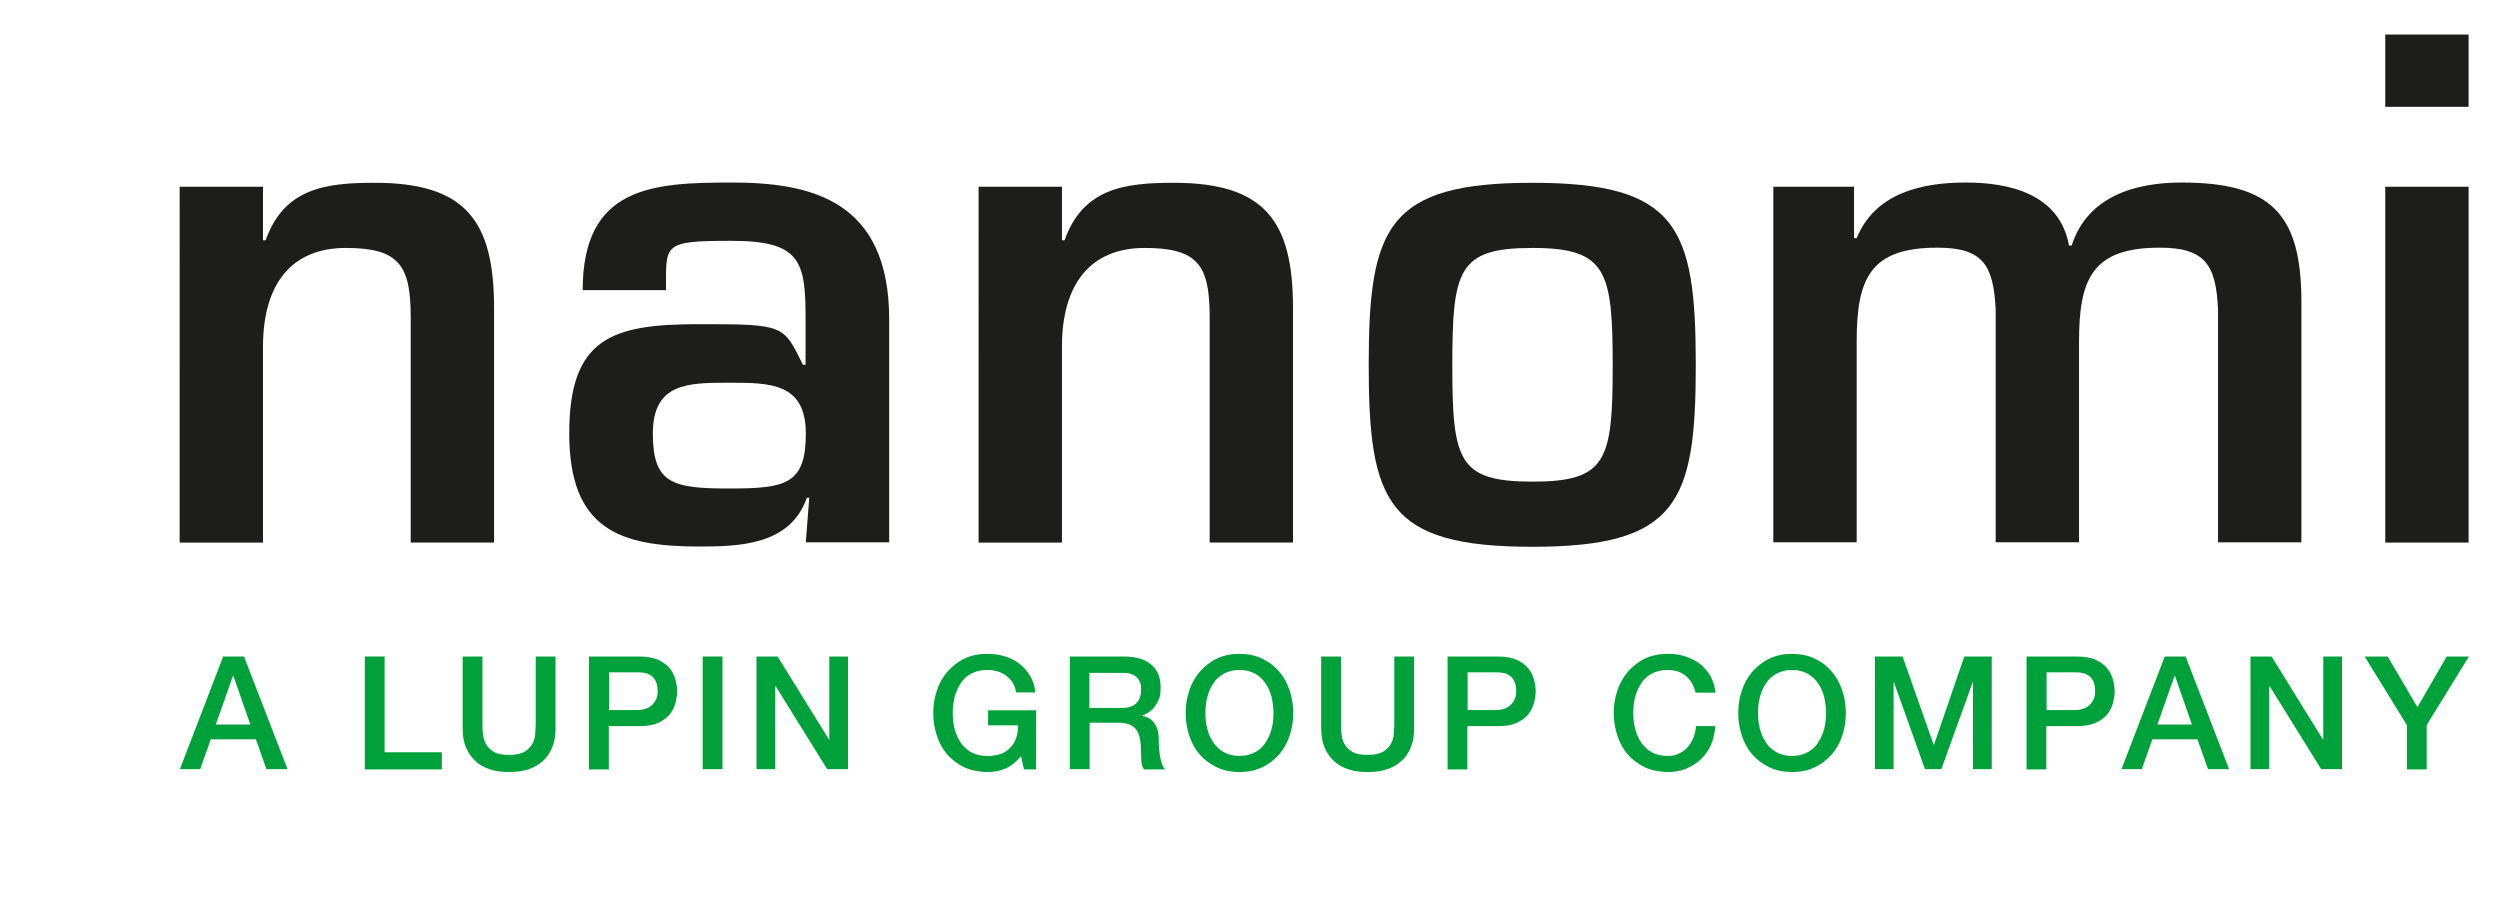<?xml version="1.0" encoding="UTF-8"?>
<svg id="Laag_1" xmlns="http://www.w3.org/2000/svg" version="1.1" viewBox="0 0 947.81 345.1">
  <!-- Generator: Adobe Illustrator 29.8.2, SVG Export Plug-In . SVG Version: 2.1.1 Build 3)  -->
  <defs>
    <style>
      .st0 {
        fill: #00a13a;
      }

      .st1 {
        fill: #1d1d1b;
      }
    </style>
  </defs>
  <path class="st1" d="M99.71,70.8v20.3h1c7-19.8,22.8-21.8,41.4-21.8,34.6,0,45.2,14.6,45.2,47.5v88.9h-31.6v-85.5c0-19.5-4.3-26.2-24.6-26.2s-31.4,13.3-31.4,37.5v74.2h-31.6V70.8h31.6Z"/>
  <path class="st1" d="M247.51,164.4c0,19,7.5,20.8,28.9,20.8s29.1-1.5,29.1-20.8-13.6-19.3-29.1-19.3-28.9,0-28.9,19.3M306.71,188.7h-.8c-6.3,18-25.6,18.5-40.9,18.5-29.9,0-49.2-6.4-49.2-42.9s16.6-41.4,49.2-41.4,31.9.3,39.4,15.4h1v-17.4c0-21.8-1.8-29.6-28.1-29.6s-24.8,1.3-24.8,18.7h-31.6c0-39.3,26.4-40.8,56.5-40.8s59.7,6.7,59.7,51.9v84.5h-31.6l1.3-17-.1.1Z"/>
  <path class="st1" d="M402.61,70.8v20.3h1c7-19.8,22.9-21.8,41.4-21.8,34.6,0,45.2,14.6,45.2,47.5v88.9h-31.6v-85.5c0-19.5-4.3-26.2-24.6-26.2s-31.4,13.3-31.4,37.5v74.2h-31.6V70.8h31.6,0Z"/>
  <path class="st1" d="M550.61,138.7c0,36,2.3,43.9,30.4,43.9s30.4-8,30.4-43.9-2.2-44.7-30.4-44.7-30.4,8.2-30.4,44.7M642.91,138.4c0,52.2-7,68.9-62,68.9s-62-16.7-62-68.9,7-69.1,62-69.1,62,16.7,62,69.1"/>
  <path class="st1" d="M702.91,70.8v19.5h1c7-17.2,24.8-21.1,41.4-21.1s35.6,4.4,39.1,23.9h1c6-18.7,24.1-23.9,41.7-23.9,34.1,0,45.4,12.1,45.4,45.2v91.2h-31.6v-88.1c-.7-17-4.8-23.6-22.1-23.6-25.6,0-30.6,11.8-30.6,35.7v76h-31.6v-88.1c-.8-17-4.8-23.6-22.1-23.6-25.6,0-30.6,11.8-30.6,35.7v76h-31.6V70.8h30.6,0Z"/>
  <path class="st1" d="M935.91,205.7h-31.6V70.8h31.6v134.9ZM935.91,40.5h-31.6V13.1h31.6v27.5-.1Z"/>
  <g>
    <path class="st0" d="M84.51,248.9h8l16.5,42.7h-8l-4-11.3h-17.1l-4,11.3h-7.7l16.4-42.7h-.1ZM81.91,274.7h13l-6.4-18.4h-.2l-6.5,18.4h.1Z"/>
    <path class="st0" d="M138.31,248.9h7.5v36.3h21.7v6.5h-29.2v-42.8Z"/>
    <path class="st0" d="M175.41,248.9h7.5v24.9c0,1.4,0,2.9.2,4.4.1,1.5.5,2.8,1.2,4s1.7,2.1,3,2.9,3.2,1.1,5.7,1.1,4.3-.4,5.7-1.1c1.3-.8,2.3-1.7,3-2.9.7-1.2,1.1-2.5,1.2-4s.2-2.9.2-4.4v-24.9h7.5v27.4c0,2.8-.4,5.1-1.3,7.2-.8,2-2,3.7-3.6,5.1-1.5,1.4-3.4,2.4-5.5,3.1-2.2.7-4.6,1-7.2,1s-5-.3-7.2-1-4-1.7-5.5-3.1-2.7-3.1-3.6-5.1-1.3-4.4-1.3-7.2v-27.4h0Z"/>
    <path class="st0" d="M223.31,248.9h18.9c3,0,5.5.4,7.4,1.3s3.4,2,4.4,3.3,1.7,2.8,2.1,4.3.6,3,.6,4.3-.2,2.7-.6,4.3-1.1,3-2.1,4.3-2.5,2.4-4.4,3.3-4.4,1.3-7.4,1.3h-11.4v16.4h-7.5v-42.8ZM230.81,269.2h11c.8,0,1.7-.1,2.6-.4.9-.2,1.7-.6,2.4-1.2.7-.5,1.3-1.3,1.8-2.2.5-.9.7-2,.7-3.4s-.2-2.6-.6-3.5-.9-1.6-1.6-2.2c-.7-.5-1.5-.9-2.3-1.1-.9-.2-1.8-.3-2.8-.3h-11.1v14.1l-.1.2Z"/>
    <path class="st0" d="M266.41,248.9h7.5v42.7h-7.5v-42.7h0Z"/>
    <path class="st0" d="M286.91,248.9h7.9l19.5,31.5h.1v-31.5h7.1v42.7h-7.9l-19.5-31.4h-.2v31.4h-7.1v-42.7h.1Z"/>
    <path class="st0" d="M393.01,291.7h-4.8l-1.1-5c-2,2.3-4,3.9-6,4.7-2,.9-4.3,1.3-6.9,1.3s-6.1-.6-8.6-1.8c-2.5-1.2-4.7-2.8-6.4-4.8-1.8-2-3.1-4.4-4-7.1s-1.4-5.6-1.4-8.7.5-5.9,1.4-8.6,2.3-5.1,4-7.1c1.8-2,3.9-3.7,6.4-4.9s5.4-1.8,8.6-1.8,4.5.3,6.6.9c2.1.6,4,1.5,5.6,2.8,1.6,1.2,3,2.7,4.1,4.6,1.1,1.8,1.8,3.9,2,6.3h-7.3c-.2-1.4-.6-2.6-1.3-3.7s-1.5-1.9-2.5-2.7c-1-.7-2.1-1.3-3.4-1.6-1.2-.4-2.5-.5-3.9-.5-2.3,0-4.2.5-5.9,1.4s-3,2.1-4,3.7c-1,1.5-1.8,3.3-2.3,5.2-.5,2-.7,3.9-.7,6s.2,4,.7,6,1.3,3.7,2.3,5.2,2.4,2.8,4,3.7c1.7.9,3.6,1.4,5.9,1.4,1.9,0,3.6-.2,5.1-.7s2.7-1.3,3.7-2.3,1.8-2.3,2.3-3.7c.5-1.5.8-3.1.8-4.9h-11.4v-5.7h18.2v22.5l.2-.1Z"/>
    <path class="st0" d="M405.51,248.9h20.4c4.7,0,8.2,1,10.6,3.1,2.4,2,3.5,4.9,3.5,8.5s-.3,3.7-.9,5.1c-.6,1.3-1.3,2.4-2.1,3.2-.8.8-1.6,1.4-2.4,1.8-.8.4-1.3.6-1.7.7h0c.6.2,1.3.4,2.1.7.7.3,1.4.8,2.1,1.5.6.7,1.2,1.6,1.6,2.7.4,1.1.6,2.5.6,4.2,0,2.5.2,4.8.6,6.9.4,2.1,1,3.5,1.8,4.4h-8c-.6-.9-.9-1.9-1-3.1,0-1.1-.1-2.2-.1-3.2,0-2-.1-3.6-.4-5.1-.2-1.4-.7-2.6-1.3-3.5s-1.5-1.6-2.6-2.1c-1.1-.4-2.5-.7-4.2-.7h-11v17.6h-7.5v-42.7h-.1ZM413.01,268.4h12.3c2.4,0,4.2-.6,5.4-1.7s1.9-2.8,1.9-5.1-.2-2.5-.6-3.3c-.4-.9-.9-1.5-1.6-2s-1.5-.8-2.4-1-1.8-.2-2.8-.2h-12.2v13.3h0Z"/>
    <path class="st0" d="M469.91,247.9c3.2,0,6.1.6,8.6,1.8s4.7,2.8,6.4,4.9c1.8,2,3.1,4.4,4,7.1.9,2.7,1.4,5.6,1.4,8.6s-.5,6-1.4,8.7-2.3,5.1-4,7.1c-1.8,2-3.9,3.6-6.4,4.8-2.5,1.2-5.4,1.8-8.6,1.8s-6.1-.6-8.6-1.8c-2.5-1.2-4.7-2.8-6.4-4.8-1.8-2-3.1-4.4-4-7.1s-1.4-5.6-1.4-8.7.5-5.9,1.4-8.6,2.3-5.1,4-7.1c1.8-2,3.9-3.7,6.4-4.9s5.4-1.8,8.6-1.8h0ZM469.91,254c-2.3,0-4.2.5-5.9,1.4s-3,2.1-4,3.7c-1,1.5-1.8,3.3-2.3,5.2-.5,2-.7,3.9-.7,6s.2,4,.7,6,1.3,3.7,2.3,5.2,2.4,2.8,4,3.7c1.7.9,3.6,1.4,5.9,1.4s4.2-.5,5.9-1.4,3-2.1,4-3.7c1-1.5,1.8-3.3,2.3-5.2.5-2,.7-4,.7-6s-.3-4-.7-6c-.5-2-1.3-3.7-2.3-5.2s-2.4-2.8-4-3.7c-1.7-.9-3.6-1.4-5.9-1.4h0Z"/>
    <path class="st0" d="M500.91,248.9h7.5v24.9c0,1.4,0,2.9.2,4.4.1,1.5.5,2.8,1.2,4s1.7,2.1,3,2.9,3.2,1.1,5.7,1.1,4.3-.4,5.7-1.1c1.3-.8,2.3-1.7,3-2.9.7-1.2,1.1-2.5,1.2-4,.1-1.5.2-2.9.2-4.4v-24.9h7.5v27.4c0,2.8-.4,5.1-1.3,7.2-.8,2-2,3.7-3.6,5.1-1.5,1.4-3.4,2.4-5.5,3.1s-4.5,1-7.2,1-5-.3-7.2-1-4-1.7-5.5-3.1-2.7-3.1-3.6-5.1c-.8-2-1.3-4.4-1.3-7.2v-27.4h0Z"/>
    <path class="st0" d="M548.81,248.9h18.9c3,0,5.5.4,7.4,1.3,1.9.9,3.4,2,4.4,3.3s1.7,2.8,2.1,4.3c.4,1.6.6,3,.6,4.3s-.2,2.7-.6,4.3c-.4,1.5-1.1,3-2.1,4.3s-2.5,2.4-4.4,3.3-4.4,1.3-7.4,1.3h-11.4v16.4h-7.5v-42.8ZM556.31,269.2h11c.8,0,1.7-.1,2.6-.4.9-.2,1.7-.6,2.4-1.2.7-.5,1.3-1.3,1.8-2.2.5-.9.7-2,.7-3.4s-.2-2.6-.6-3.5c-.4-.9-.9-1.6-1.6-2.2-.7-.5-1.5-.9-2.3-1.1-.9-.2-1.8-.3-2.8-.3h-11.1v14.1l-.1.2Z"/>
    <path class="st0" d="M642.81,262.5c-.3-1.2-.8-2.4-1.3-3.4-.6-1-1.3-1.9-2.2-2.7-.9-.8-1.9-1.3-3.1-1.8-1.2-.4-2.5-.6-4.1-.6-2.3,0-4.2.5-5.9,1.4-1.7.9-3,2.1-4,3.7-1,1.5-1.8,3.3-2.3,5.2-.5,2-.7,3.9-.7,6s.2,4,.7,6,1.3,3.7,2.3,5.2,2.4,2.8,4,3.7c1.7.9,3.6,1.4,5.9,1.4s3.2-.3,4.4-.9c1.3-.6,2.4-1.4,3.3-2.4.9-1,1.6-2.2,2.2-3.6.5-1.4.9-2.8,1-4.4h7.3c-.2,2.6-.7,4.9-1.6,7-.9,2.1-2.2,3.9-3.8,5.5-1.6,1.5-3.5,2.7-5.6,3.6s-4.5,1.3-7.1,1.3-6.1-.6-8.6-1.8c-2.5-1.2-4.7-2.8-6.4-4.8-1.8-2-3.1-4.4-4-7.1s-1.4-5.6-1.4-8.7.5-5.9,1.4-8.6,2.3-5.1,4-7.1c1.8-2,3.9-3.7,6.4-4.9s5.4-1.8,8.6-1.8,4.6.3,6.8,1c2.1.7,4,1.6,5.6,2.9,1.6,1.3,2.9,2.8,3.9,4.6s1.6,3.9,1.9,6.2h-7.5l-.1-.1Z"/>
    <path class="st0" d="M679.41,247.9c3.2,0,6.1.6,8.6,1.8s4.7,2.8,6.4,4.9c1.8,2,3.1,4.4,4,7.1.9,2.7,1.4,5.6,1.4,8.6s-.5,6-1.4,8.7-2.3,5.1-4,7.1c-1.8,2-3.9,3.6-6.4,4.8-2.5,1.2-5.4,1.8-8.6,1.8s-6.1-.6-8.6-1.8c-2.5-1.2-4.7-2.8-6.4-4.8-1.8-2-3.1-4.4-4-7.1s-1.4-5.6-1.4-8.7.5-5.9,1.4-8.6,2.3-5.1,4-7.1c1.8-2,3.9-3.7,6.4-4.9s5.4-1.8,8.6-1.8h0ZM679.41,254c-2.3,0-4.2.5-5.9,1.4s-3,2.1-4,3.7c-1,1.5-1.8,3.3-2.3,5.2s-.7,3.9-.7,6,.2,4,.7,6,1.3,3.7,2.3,5.2,2.4,2.8,4,3.7c1.7.9,3.6,1.4,5.9,1.4s4.2-.5,5.9-1.4,3-2.1,4-3.7c1-1.5,1.8-3.3,2.3-5.2.5-2,.7-4,.7-6s-.3-4-.7-6c-.5-2-1.3-3.7-2.3-5.2s-2.4-2.8-4-3.7c-1.7-.9-3.6-1.4-5.9-1.4h0Z"/>
    <path class="st0" d="M710.81,248.9h10.5l11.8,33.5h.1l11.5-33.5h10.4v42.7h-7.1v-33h-.1l-11.9,33h-6.2l-11.8-33h-.1v33h-7.1v-42.7h0Z"/>
    <path class="st0" d="M768.31,248.9h18.9c3,0,5.5.4,7.4,1.3,1.9.9,3.4,2,4.4,3.3s1.7,2.8,2.1,4.3.6,3,.6,4.3-.2,2.7-.6,4.3-1.1,3-2.1,4.3-2.5,2.4-4.4,3.3-4.4,1.3-7.4,1.3h-11.4v16.4h-7.5v-42.8ZM775.81,269.2h11c.8,0,1.7-.1,2.6-.4.9-.2,1.7-.6,2.4-1.2.7-.5,1.3-1.3,1.8-2.2.5-.9.7-2,.7-3.4s-.2-2.6-.6-3.5-.9-1.6-1.6-2.2c-.7-.5-1.5-.9-2.3-1.1-.9-.2-1.8-.3-2.8-.3h-11.1v14.1l-.1.2Z"/>
    <path class="st0" d="M820.61,248.9h8l16.5,42.7h-8l-4-11.3h-17.1l-4,11.3h-7.7l16.4-42.7h-.1ZM818.01,274.7h13l-6.4-18.4h-.2l-6.5,18.4h.1Z"/>
    <path class="st0" d="M853.31,248.9h7.9l19.5,31.5h.1v-31.5h7.1v42.7h-7.9l-19.5-31.4h-.2v31.4h-7.1v-42.7h.1Z"/>
    <path class="st0" d="M912.51,274.9l-16-26h8.7l11.3,19.2,11.1-19.2h8.4l-16,26v16.8h-7.5v-16.8h0Z"/>
  </g>
</svg>